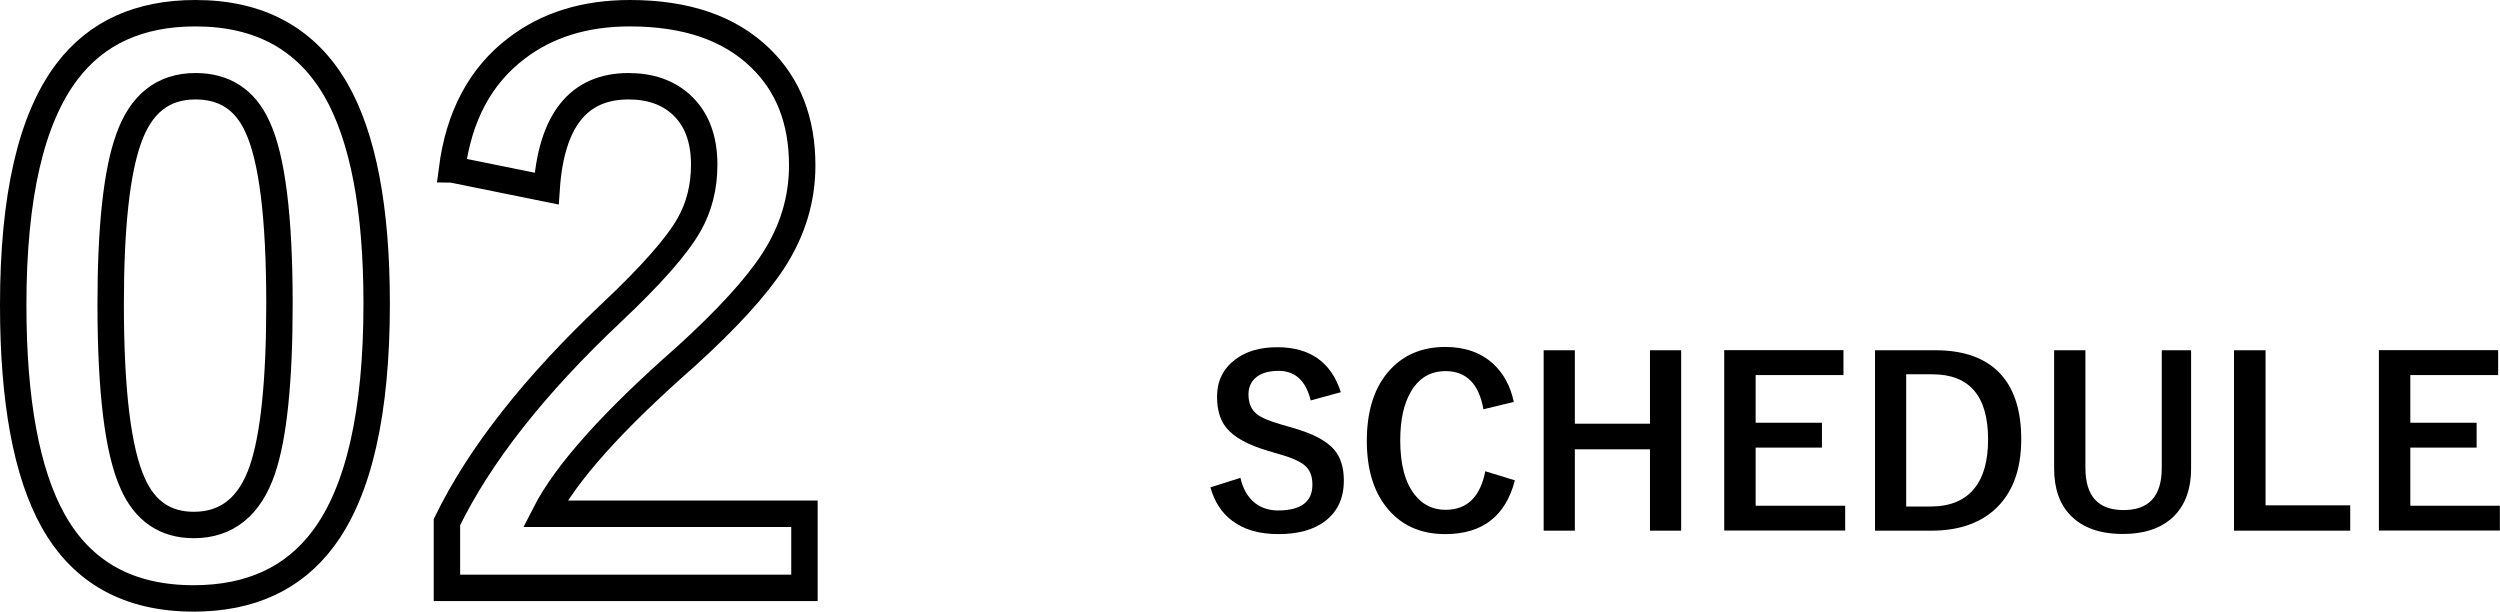 <?xml version="1.0" encoding="UTF-8"?>
<svg id="_レイヤー_2" data-name="レイヤー 2" xmlns="http://www.w3.org/2000/svg" viewBox="0 0 189.29 46.31">
  <defs>
    <style>
      .cls-1 {
        fill: none;
        stroke: #000;
        stroke-width: 2px;
      }
    </style>
  </defs>
  <g id="_レイヤー_4" data-name="レイヤー 4">
    <g>
      <path d="M101.54,29.69l-2.3,.63c-.36-1.49-1.17-2.24-2.43-2.24-.77,0-1.36,.18-1.76,.54-.34,.31-.52,.72-.52,1.24,0,.64,.2,1.13,.59,1.46,.36,.3,1,.57,1.92,.83l.72,.21c1.6,.44,2.69,1.01,3.28,1.71,.48,.57,.71,1.35,.71,2.32,0,1.32-.47,2.34-1.41,3.06-.86,.66-2.04,.99-3.53,.99s-2.6-.33-3.5-1c-.81-.6-1.36-1.45-1.66-2.54l2.27-.72c.19,.84,.56,1.48,1.11,1.91,.48,.37,1.05,.56,1.73,.56,1.74,0,2.61-.65,2.61-1.95,0-.65-.19-1.14-.58-1.46-.37-.32-1.07-.62-2.09-.9l-.71-.21c-1.52-.45-2.56-1.03-3.13-1.73-.48-.58-.71-1.38-.71-2.38,0-1.15,.45-2.08,1.34-2.77,.82-.64,1.89-.96,3.22-.96,2.48,0,4.08,1.13,4.81,3.4Z"/>
      <path d="M114.62,30.43l-2.3,.56c-.34-1.93-1.3-2.89-2.87-2.89-1.12,0-1.98,.5-2.59,1.5-.56,.92-.84,2.17-.84,3.75,0,1.8,.36,3.17,1.09,4.1,.6,.77,1.38,1.15,2.34,1.15,1.63,0,2.63-.97,3.01-2.92l2.24,.69c-.7,2.71-2.46,4.07-5.27,4.07-1.93,0-3.42-.7-4.5-2.09-.96-1.24-1.44-2.9-1.44-4.97,0-2.38,.62-4.21,1.86-5.49,1.05-1.08,2.41-1.62,4.08-1.62,1.48,0,2.68,.42,3.61,1.26,.79,.72,1.32,1.68,1.58,2.91Z"/>
      <path d="M127.29,26.52v13.66h-2.36v-6.16h-5.69v6.16h-2.36v-13.66h2.36v5.56h5.69v-5.56h2.36Z"/>
      <path d="M139.58,26.52v1.88h-6.65v3.61h5.02v1.88h-5.02v4.4h6.78v1.88h-9.16v-13.66h9.02Z"/>
      <path d="M141.97,26.52h4.57c2.22,0,3.89,.62,5,1.87,1,1.14,1.5,2.76,1.5,4.87,0,2.4-.71,4.2-2.11,5.41-1.18,1.01-2.74,1.51-4.7,1.51h-4.26v-13.66Zm2.36,1.83v10h1.85c1.48,0,2.58-.46,3.32-1.38,.69-.85,1.03-2.09,1.03-3.7,0-3.29-1.41-4.93-4.23-4.93h-1.97Z"/>
      <path d="M165.9,26.52v8.94c0,1.72-.53,3.01-1.58,3.88-.89,.73-2.08,1.09-3.58,1.09-1.74,0-3.06-.47-3.97-1.41-.83-.85-1.24-2.04-1.24-3.56v-8.94h2.37v8.91c0,2.13,.96,3.19,2.89,3.19s2.89-1.06,2.89-3.19v-8.91h2.22Z"/>
      <path d="M171.54,26.52v11.74h6.41v1.92h-8.8v-13.66h2.4Z"/>
      <path d="M189.15,26.52v1.88h-6.65v3.61h5.02v1.88h-5.02v4.4h6.78v1.88h-9.16v-13.66h9.02Z"/>
    </g>
    <g>
      <path class="cls-1" d="M14.8,1c4.84,0,8.38,1.93,10.62,5.78,2.07,3.6,3.1,9,3.1,16.21,0,8.25-1.35,14.19-4.05,17.8-2.25,3.01-5.52,4.52-9.81,4.52-4.9,0-8.45-1.96-10.64-5.89-2.01-3.61-3.02-9.06-3.02-16.32C1,14.88,2.36,8.99,5.08,5.41,7.31,2.47,10.55,1,14.8,1Zm0,5.53c-2.46,0-4.15,1.34-5.08,4.03-.89,2.52-1.34,6.67-1.34,12.46,0,6.63,.56,11.16,1.68,13.61,.93,2.08,2.47,3.12,4.61,3.12,2.51,0,4.25-1.4,5.2-4.19,.86-2.54,1.29-6.72,1.29-12.54,0-6.59-.56-11.07-1.68-13.45-.93-2.03-2.49-3.04-4.67-3.04Z"/>
      <path class="cls-1" d="M34.22,12.83c.52-4.03,2.15-7.09,4.89-9.17,2.31-1.77,5.17-2.66,8.58-2.66,4.26,0,7.56,1.13,9.89,3.4,2.1,2.03,3.16,4.74,3.16,8.13,0,2.56-.73,4.96-2.18,7.2-1.3,2.01-3.52,4.44-6.65,7.28-5.51,4.84-9.06,8.8-10.64,11.89h19.64v5.61h-27.07v-4.98c2.48-5.08,6.64-10.37,12.49-15.88,2.98-2.81,4.93-5.02,5.84-6.63,.76-1.33,1.15-2.85,1.15-4.55,0-1.99-.59-3.51-1.76-4.57-1.01-.91-2.33-1.37-3.97-1.37-3.78,0-5.85,2.58-6.2,7.75l-7.15-1.45Z"/>
    </g>
  </g>
</svg>